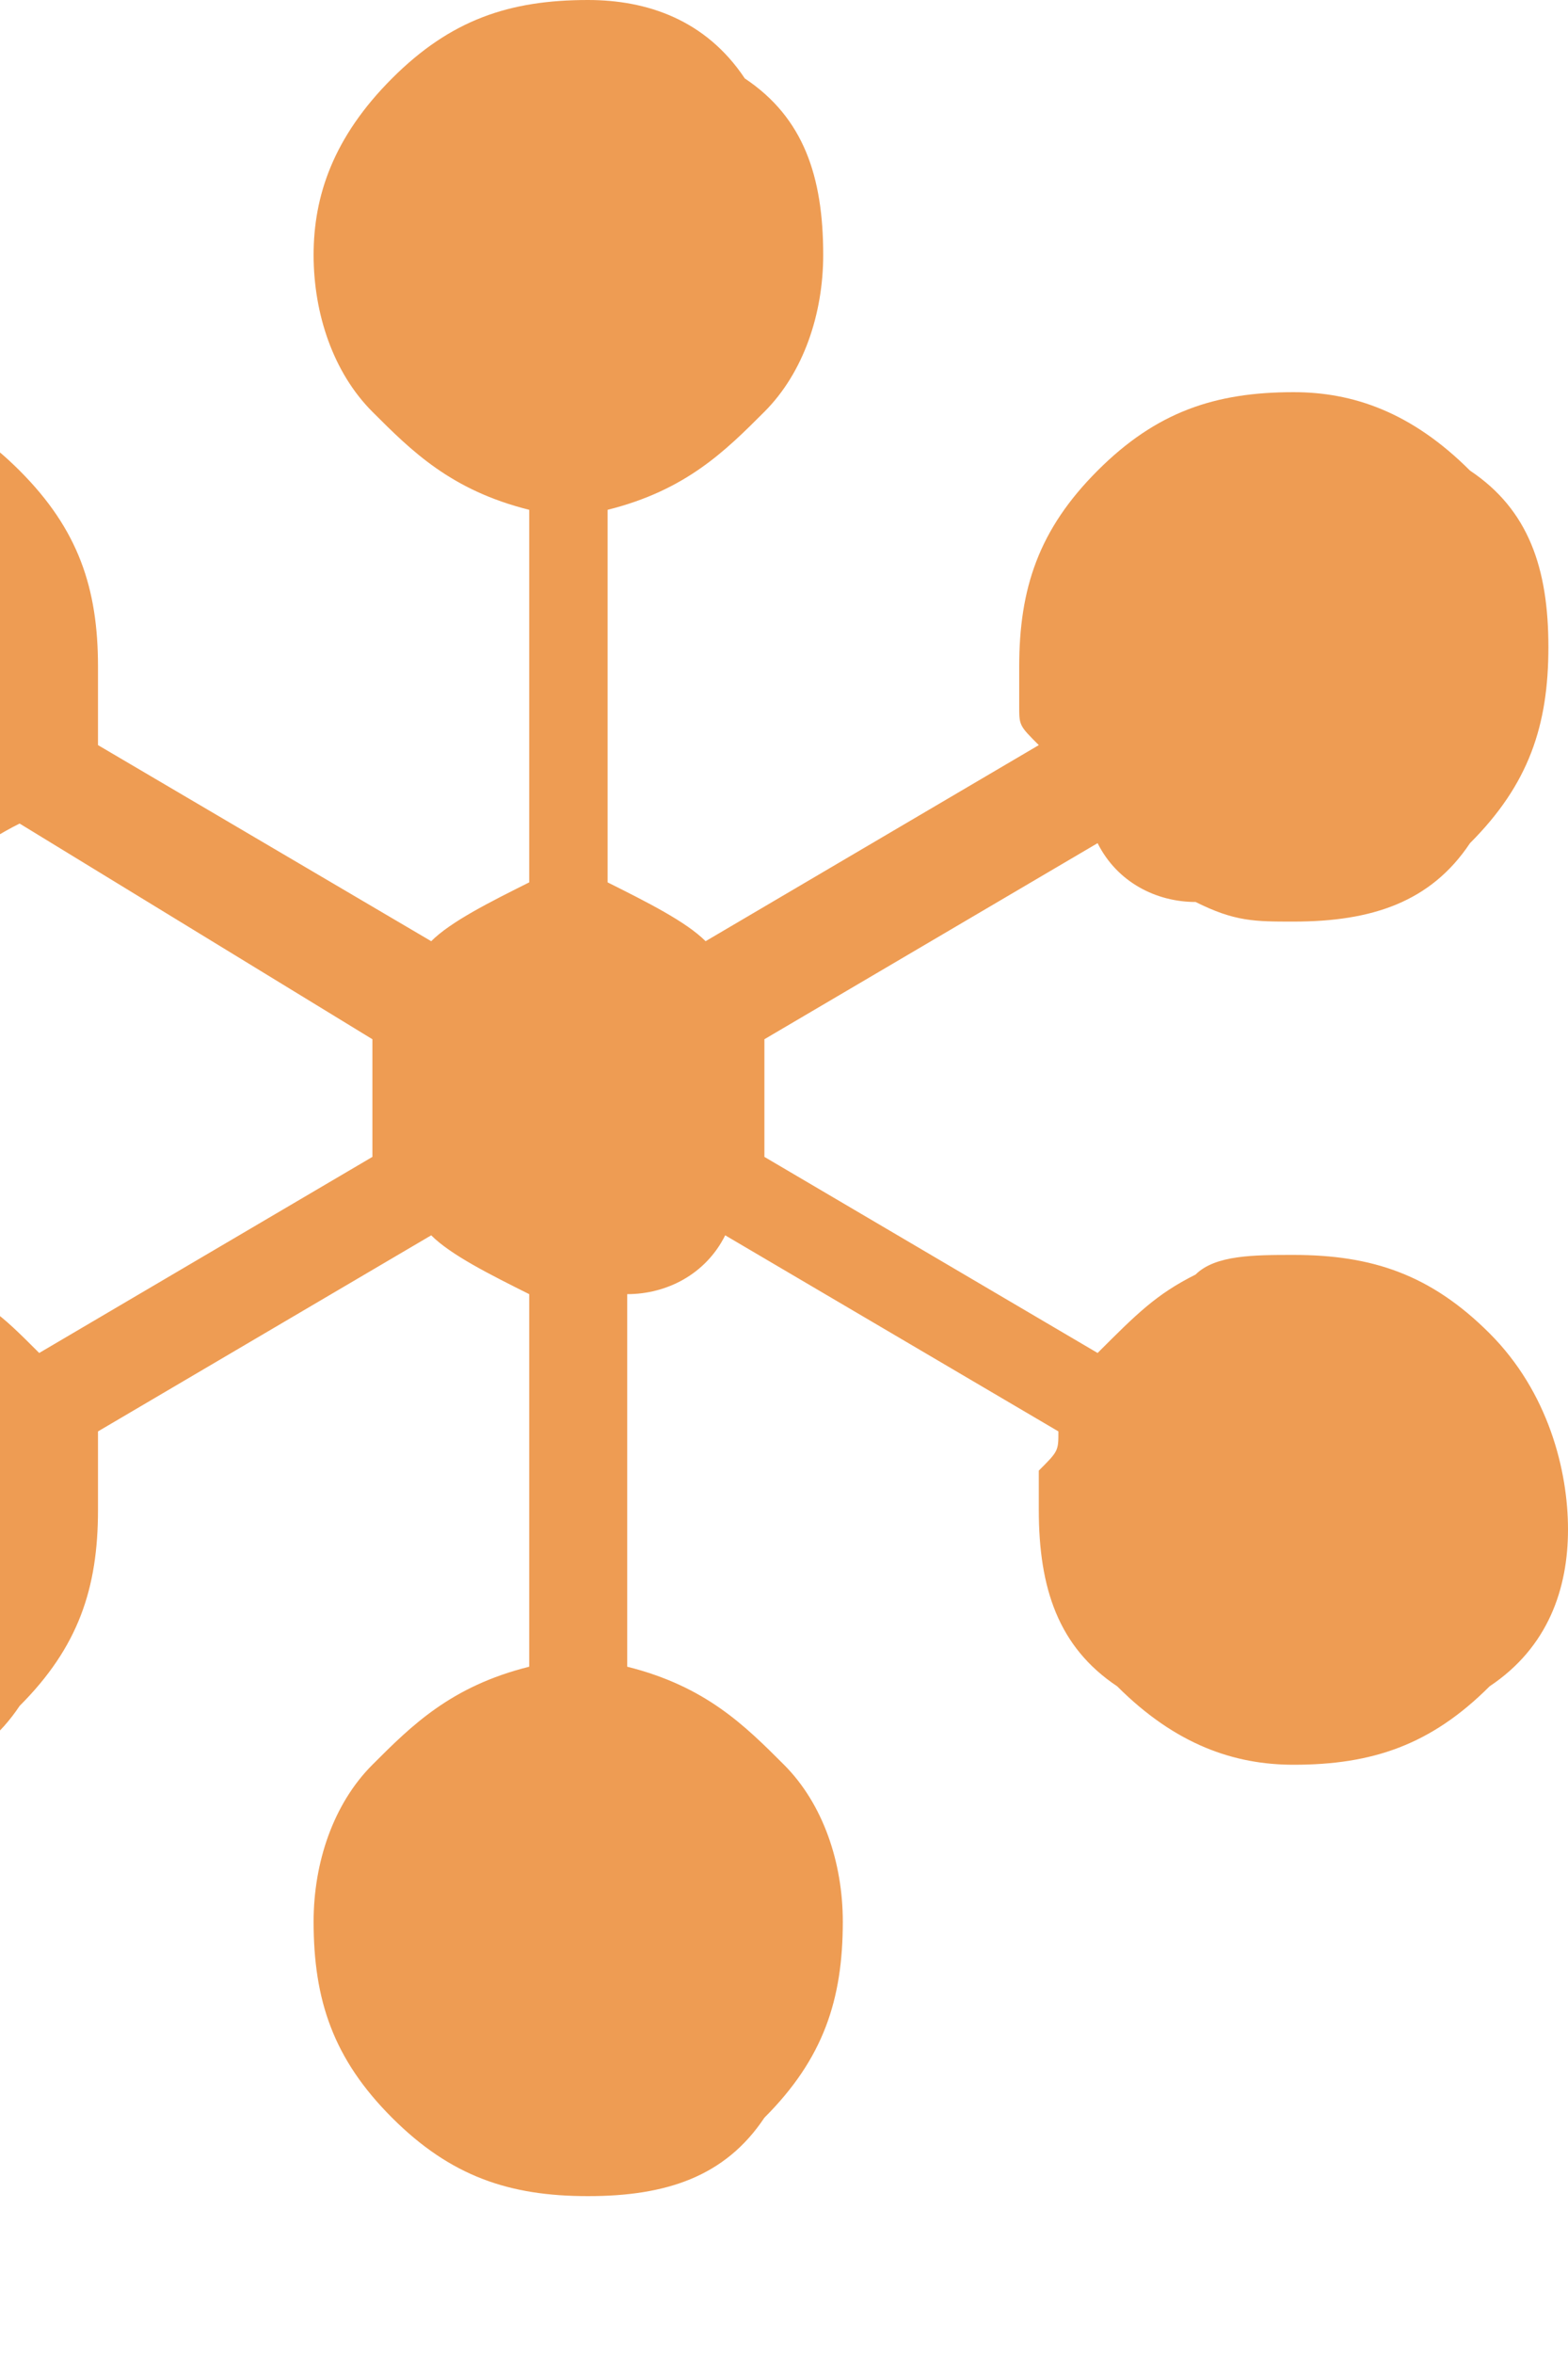 <svg version="1.1" id="Star" xmlns="http://www.w3.org/2000/svg" x="0px" y="0px" viewBox="82 0 8 12" xml:space="preserve">
  <style type="text/css">.st0{fill:#ee9c53;}</style>
  <g>
    <path class="st0" d="M83.9,5.3c0,0.1,0,0.2,0,0.3c0,0.1,0,0.2,0,0.3l-1.7,1c-0.2-0.2-0.3-0.3-0.5-0.3c-0.2-0.1-0.3-0.1-0.5-0.1
      c-0.4,0-0.7,0.1-1,0.4c-0.3,0.3-0.4,0.6-0.4,0.9c0,0.4,0.1,0.7,0.4,0.9c0.3,0.3,0.6,0.4,1,0.4c0.4,0,0.7-0.1,0.9-0.4
      c0.3-0.3,0.4-0.6,0.4-1c0-0.1,0-0.2,0-0.2c0-0.1,0-0.1,0-0.2l1.7-1c0.1,0.1,0.3,0.2,0.5,0.3v1.9c-0.4,0.1-0.6,0.3-0.8,0.5
      c-0.2,0.2-0.3,0.5-0.3,0.8c0,0.4,0.1,0.7,0.4,1c0.3,0.3,0.6,0.4,1,0.4c0.4,0,0.7-0.1,0.9-0.4c0.3-0.3,0.4-0.6,0.4-1
      c0-0.3-0.1-0.6-0.3-0.8c-0.2-0.2-0.4-0.4-0.8-0.5V6.6c0.2,0,0.4-0.1,0.5-0.3l1.7,1c0,0.1,0,0.1-0.1,0.2c0,0.1,0,0.1,0,0.2
      c0,0.4,0.1,0.7,0.4,0.9c0.3,0.3,0.6,0.4,0.9,0.4c0.4,0,0.7-0.1,1-0.4C89.9,8.4,90,8.1,90,7.8s-0.1-0.7-0.4-1
      c-0.3-0.3-0.6-0.4-1-0.4c-0.2,0-0.4,0-0.5,0.1c-0.2,0.1-0.3,0.2-0.5,0.4l-1.7-1c0-0.1,0-0.2,0-0.3c0-0.1,0-0.2,0-0.3h0
      l1.7-1c0.1,0.2,0.3,0.3,0.5,0.3c0.2,0.1,0.3,0.1,0.5,0.1c0.4,0,0.7-0.1,0.9-0.4c0.3-0.3,0.4-0.6,0.4-1c0-0.4-0.1-0.7-0.4-0.9
      c-0.3-0.3-0.6-0.4-0.9-0.4c-0.4,0-0.7,0.1-1,0.4c-0.3,0.3-0.4,0.6-0.4,1c0,0.1,0,0.1,0,0.2c0,0.1,0,0.1,0.1,0.2l-1.7,1
      c-0.1-0.1-0.3-0.2-0.5-0.3V2.6c0.4-0.1,0.6-0.3,0.8-0.5c0.2-0.2,0.3-0.5,0.3-0.8c0-0.4-0.1-0.7-0.4-0.9C85.6,0.1,85.3,0,85,0
      c-0.4,0-0.7,0.1-1,0.4c-0.3,0.3-0.4,0.6-0.4,0.9c0,0.3,0.1,0.6,0.3,0.8c0.2,0.2,0.4,0.4,0.8,0.5v1.9c-0.2,0.1-0.4,0.2-0.5,0.3
      l-1.7-1c0-0.1,0-0.1,0-0.2s0-0.1,0-0.2c0-0.4-0.1-0.7-0.4-1c-0.3-0.3-0.6-0.4-1-0.4c-0.4,0-0.7,0.1-0.9,0.4
      c-0.3,0.3-0.4,0.6-0.4,0.9c0,0.4,0.1,0.7,0.4,0.9c0.3,0.3,0.6,0.4,0.9,0.4c0.2,0,0.4,0,0.5-0.1c0.2-0.1,0.3-0.2,0.5-0.3L83.9,5.3z"/>
  </g>
</svg>